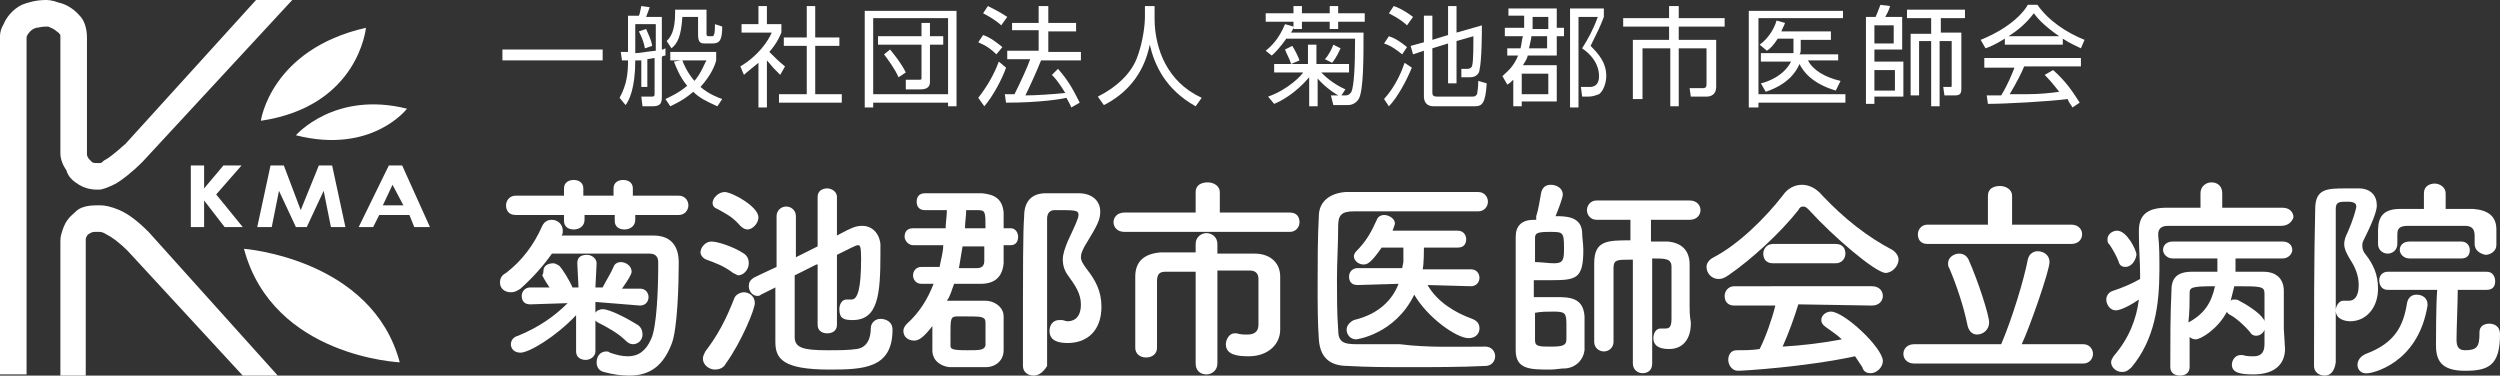 <?xml version="1.0" encoding="utf-8"?>
<!-- Generator: Adobe Illustrator 28.1.0, SVG Export Plug-In . SVG Version: 6.00 Build 0)  -->
<svg version="1.1" id="レイアウト用" xmlns="http://www.w3.org/2000/svg" xmlns:xlink="http://www.w3.org/1999/xlink" x="0px"
	 y="0px" viewBox="0 0 207 31.1" style="enable-background:new 0 0 207 31.1;" xml:space="preserve">
<rect x="0" y="0" width="207" height="31.1" fill="#333333" stroke="none"/>
<style type="text/css">
	.st0{fill:#FFFFFF;}
</style>
<g>
	<path class="st0" d="M49.9,4.1V5h-8.3V4.1H49.9z"/>
	<path class="st0" d="M53.7,7.2h-0.6V5C53,5,52.7,5,52.6,5c0,2.3-0.5,3.3-0.8,3.7l-0.5-0.6c0.6-1.1,0.7-2,0.7-3.1
		c-0.1,0-0.5,0-0.5,0l-0.1-0.7c0.4,0,0.5,0,0.6,0v-3h0.9C53,1.1,53,0.9,53.1,0.5l0.7,0.1c-0.1,0.3-0.2,0.5-0.3,0.8h1.3v2.7
		c0.1,0,0.1,0,0.3-0.1v0.6c-0.2,0-0.3,0.1-0.3,0.1v3.4c0,0.6-0.3,0.7-0.8,0.7h-0.8l-0.1-0.8l0.8,0c0.2,0,0.3,0,0.3-0.2v-3
		c-0.1,0-0.5,0.1-0.6,0.1V7.2z M52.6,4.4c0.4,0,0.7-0.1,1.7-0.2V2h-1.7V4.4z M53.4,4c-0.1-0.5-0.2-0.8-0.5-1.4l0.6-0.2
		c0.2,0.5,0.4,0.8,0.5,1.4L53.4,4z M59.4,8.8c-0.9-0.4-1.5-0.7-2-1.2c-0.8,0.7-1.5,1-1.9,1.2l-0.4-0.6c0.4-0.2,1.1-0.5,1.8-1.1
		c-0.6-0.7-0.9-1.5-1.1-2L56.4,5h-0.9V4.3h3.8V5c-0.1,0.4-0.4,1.2-1.3,2.2c0.7,0.6,1.5,0.9,1.8,1L59.4,8.8z M58.5,0.8v2
		c0,0.1,0,0.2,0.2,0.2h0.2c0.1,0,0.2,0,0.2-0.1c0.1-0.1,0.1-0.7,0.1-0.9l0.6,0.2c0,1.1-0.2,1.4-0.8,1.4h-0.6c-0.3,0-0.6,0-0.6-0.7
		V1.4h-1.3C56.4,3,56.1,3.6,55.6,4l-0.4-0.6c0.3-0.3,0.7-0.8,0.7-2.3V0.8H58.5z M56.5,5c0.1,0.3,0.4,1,1,1.7c0.6-0.7,0.8-1.4,1-1.7
		H56.5z"/>
	<path class="st0" d="M63.5,8.9h-0.7V5.2c-0.6,0.5-1,0.8-1.2,1l-0.3-0.7c1.5-0.9,2.3-2.1,2.6-2.8h-2.5V2h1.4V0.5h0.7V2h1.2v0.7
		c-0.1,0.2-0.3,0.8-1,1.6c0.5,0.5,0.8,0.8,1.3,1.2l-0.4,0.7C64.1,5.7,64,5.6,63.5,5V8.9z M67.5,0.5v2.6h2v0.7h-2v4h2.2v0.7h-5.2V7.8
		h2.3v-4h-1.9V3.1h1.9V0.5H67.5z"/>
	<path class="st0" d="M79.2,0.8v8h-0.7V8.5h-6.2v0.4h-0.7v-8H79.2z M72.3,1.5v6.3h6.2V1.5H72.3z M72.7,3h3.6V1.9H77V3h1.1v0.7H77
		v3.1c0,0.5-0.4,0.6-0.8,0.6h-1.2L75,6.6l1.1,0c0.2,0,0.2,0,0.2-0.2V3.7h-3.6V3z M73.7,4.1c0.4,0.5,0.9,1.1,1.3,1.9l-0.6,0.4
		c-0.3-0.7-0.9-1.5-1.2-1.9L73.7,4.1z"/>
	<path class="st0" d="M81,8.1c0.7-0.9,1.3-1.9,1.7-3l0.6,0.5C83,6.5,82.2,8,81.5,8.8L81,8.1z M82.5,4.5c-0.4-0.4-0.8-0.7-1.5-1
		l0.4-0.6C82,3.1,82.5,3.5,83,3.9L82.5,4.5z M82.9,2.1c-0.4-0.4-1.1-0.8-1.5-1l0.4-0.6c0.4,0.2,1,0.5,1.6,0.9L82.9,2.1z M87.6,5.7
		c0.8,0.9,1.2,1.6,1.8,2.8l-0.7,0.4c-0.1-0.3-0.2-0.4-0.4-0.8c-0.4,0.1-2.2,0.4-5,0.4l-0.1-0.7H84c0.5-1,1.1-2.3,1.3-2.9h-1.9V4.2
		H86V2.5h-2.2V1.9H86V0.5h0.8v1.4h2.3v0.7h-2.3v1.7h2.7v0.7h-3.3c-0.4,1-1,2.3-1.3,2.9c0.9,0,2.3-0.1,3.3-0.2c0,0-0.5-0.9-1.1-1.5
		L87.6,5.7z"/>
	<path class="st0" d="M95.6,0.5v1.1c0,1.2,0.3,2.6,0.9,3.7c0.6,1.1,1.5,2.1,3,2.8L99,8.8c-2.5-1.4-3.4-3.4-3.8-5.1
		c-0.5,2.5-2,4.1-3.8,5l-0.5-0.7c1.6-0.8,2.7-1.9,3.2-3.1c0.6-1.5,0.7-3.1,0.7-3.4V0.5H95.6z"/>
	<path class="st0" d="M104.8,4.2c0.5-0.4,1.1-1,1.6-2.2l0.7,0.2c0,0.2-0.1,0.3-0.2,0.5h6c0,2.2,0,4.8-0.4,5.5
		c-0.2,0.3-0.5,0.5-0.9,0.5h-1.2l-0.2-0.8l1.2,0c0.1,0,0.3,0,0.5-0.3c0.2-0.5,0.3-1.9,0.3-4.4h-5.7c0,0-0.6,0.9-1.2,1.4L104.8,4.2z
		 M107.8,0.5v0.6h2.3V0.5h0.7v0.6h2.2v0.7h-2.2v0.6h-0.7V1.8h-2.3v0.6h-0.7V1.8h-2.3V1.1h2.3V0.5H107.8z M105.5,6V5.3h2.8V3.7h0.7
		v1.6h2.7V6h-2.3c0.3,0.3,0.9,0.9,2,1.4l-0.4,0.6c-0.4-0.2-1.2-0.7-1.9-1.5v2.3h-0.7V6.4c-1.2,1.4-2.4,2-2.9,2.2L105,8
		c1.7-0.6,2.8-1.8,2.9-2H105.5z M106.9,5.3c-0.1-0.4-0.4-0.9-0.5-1.2l0.6-0.3c0.2,0.3,0.5,0.9,0.6,1.2L106.9,5.3z M109.7,4.9
		c0.3-0.3,0.6-0.9,0.7-1.2l0.6,0.3c-0.1,0.2-0.3,0.7-0.7,1.2L109.7,4.9z"/>
	<path class="st0" d="M114.6,8.2c1-1.1,1.5-2.4,1.7-3l0.6,0.4c-0.4,1-1.2,2.5-1.9,3.2L114.6,8.2z M116.1,4.5
		c-0.5-0.4-0.9-0.7-1.5-0.9l0.4-0.6c0.6,0.2,1,0.5,1.5,0.9L116.1,4.5z M116.5,2.1c-0.2-0.2-0.7-0.6-1.5-1l0.4-0.6
		c0.3,0.1,0.8,0.3,1.6,0.9L116.5,2.1z M119.9,2.9V0.5h0.7v2.2l2.1-0.6c0,0.4,0,2.9-0.2,3.7c0,0.2-0.2,0.6-0.8,0.6h-0.7L121,5.7h0.5
		c0.3,0,0.4-0.2,0.4-0.3C122,5.1,122,3.5,122,3l-1.4,0.4v3.5h-0.7V3.6L118.6,4v3.7c0,0.2,0.1,0.3,0.4,0.3h2.9c0.3,0,0.3-0.1,0.4-0.2
		c0-0.1,0.1-0.4,0.1-1.1l0.7,0.2c-0.1,1.7-0.4,1.9-1,1.9h-3.4c-0.6,0-0.8-0.4-0.8-0.8V4.2l-0.9,0.3l-0.2-0.7l1.1-0.3V1.3h0.7v2
		L119.9,2.9z"/>
	<path class="st0" d="M128.9,5.4v3H126v0.4h-0.7V6.6c-0.2,0.2-0.3,0.3-0.5,0.4l-0.4-0.7c0.3-0.3,0.9-0.7,1.3-1.7h-0.9V4h1.1
		c0.1-0.4,0.1-0.7,0.2-1h-1.5V2.3h1.6c0-0.4,0-0.8,0-1h-1.3V0.7h4v1.6h0.6V3h-0.6v1.6h-2.4c-0.1,0.4-0.3,0.6-0.4,0.8H128.9z
		 M128.2,6.1H126v1.7h2.2V6.1z M126.8,3c0,0.2-0.1,0.5-0.2,1h1.5V3H126.8z M126.9,1.4c0,0.2,0,0.5,0,1h1.3v-1H126.9z M132.8,0.7v0.7
		c-0.3,0.8-0.6,1.4-1.1,2.4c0.7,0.7,1.3,1.4,1.3,2.5c0,0.5-0.2,1.2-0.6,1.5c-0.3,0.1-0.5,0.2-0.9,0.2h-0.5l-0.1-0.8l0.7,0
		c0.2,0,0.8,0,0.8-0.9c0-0.4-0.1-1.4-1.4-2.3c0.5-0.8,0.9-1.5,1.3-2.6h-1.6v7.5h-0.7V0.7H132.8z"/>
	<path class="st0" d="M139,0.5v1h3.8v0.7H139v1.1h3.1v3.9c0,0.6-0.4,0.8-0.8,0.8h-1.3l-0.1-0.7l1.1,0c0.1,0,0.3,0,0.3-0.3V4H139v4.8
		h-0.7V4H136v4.2h-0.8V3.3h3V2.2h-3.8V1.5h3.8v-1H139z"/>
	<path class="st0" d="M152.6,0.8v0.7h-7v6.3h7.2v0.7h-7.2v0.4h-0.8v-8H152.6z M152.2,4.4V5h-2.5c0.4,0.8,1.4,1.4,2.7,1.7L152,7.5
		c-2-0.6-2.7-1.6-3-2.2c-0.3,0.7-1,1.7-2.8,2.3l-0.4-0.7c0.5-0.1,1.9-0.6,2.5-1.8h-2.5V4.4h2.7c0-0.1,0-0.2,0-0.5l0-0.7h-1.3
		c-0.4,0.6-0.6,0.8-0.9,1l-0.6-0.5c0.7-0.5,1.2-1.3,1.4-2l0.7,0.2c-0.1,0.3-0.2,0.4-0.3,0.7h4.1v0.7h-2.5l0,0.7c0,0.2,0,0.4-0.1,0.5
		H152.2z"/>
	<path class="st0" d="M155.3,1.4c0.1-0.2,0.2-0.5,0.4-1l0.8,0.1c-0.1,0.4-0.3,0.7-0.4,0.9h1.4v2.7h-2.3v1h2.4v2.9h-2.4v0.6h-0.7V1.4
		H155.3z M156.8,2.1h-1.6v1.5h1.6V2.1z M156.9,5.8h-1.7v1.7h1.7V5.8z M158.2,7.9V2.8h1.7V1.5h-2V0.8h4.8v0.7h-2v1.2h1.7v4.6
		c0,0.3,0,0.6-0.5,0.6H161l-0.1-0.7l0.6,0c0.1,0,0.1,0,0.1-0.2V3.4h-1v5.4h-0.7V3.4h-1v4.5H158.2z"/>
	<path class="st0" d="M170.8,3.7H166V3.2c-0.8,0.5-1.3,0.7-1.6,0.8L164,3.3c2.7-1.1,3.7-2.5,3.9-2.9h0.8c0.9,1.3,2.4,2.3,3.9,2.9
		L172.3,4c-0.4-0.2-0.9-0.4-1.5-0.8V3.7z M170,5.8c1,0.9,1.5,1.6,2.2,2.7l-0.6,0.4c-0.1-0.2-0.3-0.4-0.4-0.7
		c-1.5,0.2-5.2,0.4-6.6,0.4l-0.1-0.7h1.2c0.6-1,0.9-1.8,1.1-2.3h-2.5V4.8h8v0.7h-4.7c-0.2,0.5-0.6,1.3-1.2,2.3c0.2,0,1.2,0,1.4,0
		c1.1,0,2-0.1,2.7-0.2c-0.1-0.1-0.5-0.7-1.2-1.4L170,5.8z M170.5,3c-1.3-0.9-1.8-1.5-2.1-1.9c-0.6,0.8-1.3,1.4-2.1,1.9H170.5z"/>
</g>
<g>
	<g>
		<g>
			<path class="st0" d="M0,31.1V3l0,0c0-0.1,0-0.5,0.3-1l0,0C0.5,1.5,1,0.8,1.8,0.4l0,0C2.3,0.2,3,0,3.8,0l0,0h0l0,0
				c0.1,0,0.5,0,1,0.2l0,0C5.3,0.3,6,0.6,6.6,1.3l0,0c0.4,0.4,0.6,1.1,0.6,1.8l0,0c0,1.8,0,9,0,9.5l0,0c0,0,0,0,0,0l0,0
				c0,0,0,0.1,0,0.2l0,0c0,0.1,0.1,0.3,0.2,0.4l0,0c0.1,0.1,0.1,0.1,0.2,0.2l0,0c0.1,0.1,0.2,0.1,0.5,0.1l0,0h0.2
				c0.1,0,0.2-0.1,0.3-0.2l0,0c0.4-0.2,0.9-0.6,1.8-1.4l0,0L21.2,0h3L11.8,13.4l0,0c-0.9,0.9-1.7,1.5-2.2,1.8l0,0
				c-0.6,0.3-1.1,0.5-1.4,0.5l0,0c-0.1,0-0.2,0-0.2,0l0,0c-0.6,0-1.2-0.2-1.6-0.5l0,0c-0.5-0.3-0.8-0.7-0.9-1.1l0,0
				C5,13.4,5,12.8,5,12.7l0,0l0,0v0c0,0,0-7.7,0-9.6l0,0c0-0.2,0-0.3-0.1-0.3l0,0c0-0.1-0.1-0.1-0.2-0.2l0,0C4.5,2.4,4.2,2.3,4,2.2
				l0,0c-0.1,0-0.2,0-0.2,0l0,0c-0.4,0-0.6,0.1-0.8,0.1l0,0C2.7,2.4,2.6,2.5,2.5,2.6l0,0C2.3,2.8,2.2,3,2.2,3.1l0,0c0,0,0,0,0,0l0,0
				v27.9H0L0,31.1z"/>
		</g>
	</g>
	<g>
		<g>
			<path class="st0" d="M10.6,20.8c-0.8-0.8-1.4-1.2-1.8-1.4l0,0c-0.3-0.2-0.5-0.2-0.6-0.2l0,0l0,0H8c-0.2,0-0.4,0-0.5,0.1l0,0
				c-0.1,0-0.1,0.1-0.2,0.1l0,0c-0.1,0.1-0.2,0.3-0.2,0.4l0,0c0,0.1,0,0.2,0,0.2l0,0l0,0v11.1H5V20c0,0,0,0,0,0l0,0
				c0-0.1,0-0.4,0.1-0.7l0,0c0.1-0.3,0.2-0.7,0.5-1.1l0,0c0.2-0.3,0.5-0.5,0.8-0.8l0,0c0.4-0.3,1-0.4,1.6-0.4l0,0c0.1,0,0.2,0,0.3,0
				l0,0c0.4,0,0.9,0.1,1.6,0.4l0,0c0.7,0.3,1.5,0.9,2.4,1.8l0,0l0,0L23,31.1h-2.9L10.6,20.8L10.6,20.8z"/>
		</g>
	</g>
	<g>
		<path class="st0" d="M21.6,10c0,0,0.8-5.9,8.7-7.7C30.3,2.3,29.7,8.8,21.6,10z"/>
		<path class="st0" d="M24.5,11.2c0,0,3.2-3.7,9.2-2.2C33.7,9,30.8,12.8,24.5,11.2z"/>
		<path class="st0" d="M20.2,20.6c0,0,10.6,0.8,12.9,9.4C33.2,30,22.6,29.6,20.2,20.6z"/>
		<polygon class="st0" points="20.1,18.8 17.9,16.1 20,13.7 18.5,13.7 16.9,15.6 16.9,13.7 15.8,13.7 15.8,18.8 16.9,18.8 
			16.9,16.6 18.6,18.8 		"/>
		<polygon class="st0" points="27.5,13.7 26.4,13.7 24.9,17.4 23.5,13.7 22.4,13.7 21.3,18.8 22.5,18.8 23.1,15.8 24.5,18.8 
			25.4,18.8 26.8,15.8 27.4,18.8 28.6,18.8 		"/>
		<path class="st0" d="M34.3,18.8h1.3l-2.3-5.1h-1.1L32,14.1l0,0l-2.3,4.7h1.2l0.5-1h2.5L34.3,18.8z M31.7,17l0.8-1.7l0.9,1.7H31.7z
			"/>
	</g>
</g>
<g>
	<path class="st0" d="M43.1,23.9c-0.3,0.2-0.5,0.3-0.8,0.3c-0.5,0-0.9-0.3-0.9-0.8c0-0.3,0.1-0.6,0.5-0.8c1.3-1,2.3-2.3,3-3.9
		c0.2-0.4,0.5-0.5,0.8-0.5c0.5,0,0.9,0.4,0.9,0.9c0,0.1,0,0.3-0.1,0.4c1.6,0,4,0,5.8,0c0.8,0,1.4,0,1.8,0c2.1,0,2.1,1.8,2.1,2.3
		c0,1.7-0.1,5.5-0.6,6.7c-0.7,1.8-1.8,2.6-3.5,2.6c-0.6,0-1.4-0.1-2.1-0.3c-0.4-0.1-0.6-0.4-0.6-0.8c0-0.5,0.3-0.9,0.8-0.9
		c0.1,0,0.2,0,0.3,0.1c0.6,0.2,1,0.3,1.5,0.3c0.9,0,1.5-0.5,1.9-1.4c0.5-1,0.6-4.4,0.6-6c0-0.1,0-0.3,0-0.4c0-0.5-0.3-0.7-0.7-0.7
		c-0.4,0-1.1,0-2,0c-2,0-4.8,0-6.1,0C45,22,44.1,23,43.1,23.9z M52.6,17.8v0.4c0,0.5-0.4,0.8-0.9,0.8c-0.4,0-0.8-0.2-0.8-0.7v-0.5
		h-2.5v0.4c0,0.5-0.4,0.8-0.9,0.8c-0.4,0-0.8-0.2-0.8-0.7v-0.5h-4c-0.6,0-0.8-0.4-0.8-0.8c0-0.4,0.3-0.8,0.8-0.8h4v-0.6
		c0-0.5,0.4-0.7,0.8-0.7s0.8,0.2,0.8,0.7v0.6h2.5v-0.6c0-0.5,0.4-0.7,0.8-0.7s0.8,0.2,0.8,0.7v0.6h3.8c0.5,0,0.8,0.4,0.8,0.8
		c0,0.4-0.3,0.8-0.8,0.8H52.6z M49.3,29.1c0,0.4-0.4,0.7-0.8,0.7c-0.4,0-0.8-0.2-0.8-0.7v0l0-3c-1.7,1.8-3.9,3.1-4.6,3.1
		c-0.5,0-0.8-0.3-0.8-0.7c0-0.3,0.2-0.6,0.6-0.7c1.7-0.7,3-1.6,4.1-2.7l-3.1,0.1h0c-0.5,0-0.7-0.3-0.7-0.7c0-0.4,0.3-0.7,0.7-0.7h0
		l1.6,0c-0.2-0.3-0.4-0.6-0.6-1C45,22.6,45,22.5,45,22.4c0-0.4,0.4-0.6,0.8-0.6c0.2,0,0.3,0.1,0.5,0.2c0.3,0.3,0.9,1.3,1.1,1.8
		l0.5,0l-0.1-2c0-0.3,0.1-0.7,0.8-0.7c0.4,0,0.8,0.3,0.8,0.7v0l-0.1,2l0.6,0c0.3-0.6,0.7-1.2,0.9-1.7c0.1-0.3,0.4-0.4,0.6-0.4
		c0.4,0,0.9,0.3,0.9,0.8c0,0.2-0.3,0.7-0.8,1.4l1.5,0h0c0.5,0,0.7,0.4,0.7,0.7c0,0.3-0.2,0.7-0.7,0.7h0L49.3,25l0,0.9
		c0.1-0.2,0.4-0.3,0.6-0.3c0.6,0,2.1,0.8,2.9,1.3c0.3,0.2,0.4,0.5,0.4,0.8c0,0.4-0.3,0.8-0.8,0.8c-0.2,0-0.4-0.1-0.6-0.3
		c-0.6-0.6-1.5-1.1-2.3-1.5c-0.1-0.1-0.2-0.1-0.2-0.2L49.3,29.1L49.3,29.1z"/>
	<path class="st0" d="M60.7,22.6c-0.8-0.6-1.4-0.8-2.2-1.1c-0.3-0.1-0.5-0.4-0.5-0.6c0-0.4,0.4-0.9,0.9-0.9c0.5,0,1.8,0.4,2.7,1
		c0.3,0.2,0.4,0.5,0.4,0.8c0,0.5-0.4,1-0.9,1C61.1,22.8,60.9,22.7,60.7,22.6z M59.2,30.6c-0.5,0-1-0.4-1-0.9c0-0.2,0.1-0.4,0.2-0.6
		c1-1.3,1.7-2.6,2.4-4.4c0.1-0.3,0.5-0.5,0.8-0.5c0.4,0,0.9,0.3,0.9,0.9c0,0.5-1.1,3.2-2.4,5C59.9,30.5,59.5,30.6,59.2,30.6z
		 M61.3,18.7c-0.7-0.8-1.2-1-1.9-1.4c-0.3-0.1-0.4-0.3-0.4-0.5c0-0.4,0.5-0.9,1-0.9c0.6,0,2.8,1.2,2.8,2.1c0,0.5-0.5,1-0.9,1
		C61.7,19,61.5,18.9,61.3,18.7z M67.6,21.9l-1.8,0.9c0,2.1,0,4.1,0,5.1c0,0.9,0.7,1.1,2.7,1.1c0.9,0,1.8,0,2.4-0.1
		c0.9-0.1,1.2-0.9,1.2-1.7c0-0.5,0.4-0.8,0.8-0.8c0.4,0,1,0.2,1,0.9c0,3.2-2.4,3.3-5.2,3.3c-3.9,0-4.5-0.9-4.5-2.3
		c0-1.1,0-2.8,0-4.5l-1.2,0.6c-0.1,0.1-0.2,0.1-0.3,0.1c-0.4,0-0.7-0.4-0.7-0.8c0-0.3,0.1-0.5,0.4-0.7c0,0,0.8-0.4,1.9-0.9
		c0-1.7,0-3.2,0-4.2c0-0.5,0.4-0.8,0.8-0.8c0.4,0,0.8,0.3,0.8,0.8v0c0,0.8,0,2,0,3.4c0.6-0.3,1.2-0.6,1.8-0.9v-4.1
		c0-0.5,0.4-0.7,0.8-0.7c0.4,0,0.8,0.3,0.8,0.7v3.2c1.3-0.7,1.6-0.8,2.1-0.8c0.8,0,1.4,0.6,1.5,1.5c0,0.2,0,0.5,0,0.8
		c0,3.4-0.2,5.5-2.3,5.5c-0.7,0-1.1-0.1-1.1-0.9c0-0.4,0.2-0.8,0.6-0.8c0.1,0,0.1,0,0.2,0c0.1,0,0.2,0,0.2,0c0.5,0,0.8-0.8,0.8-3.4
		c0-1.1-0.1-1.1-0.3-1.1c-0.1,0-0.7,0.3-1.7,0.8v5.8c0,0.5-0.4,0.7-0.8,0.7c-0.4,0-0.8-0.2-0.8-0.7V21.9z"/>
	<path class="st0" d="M83.1,20.4c0,0.5,0,1,0,1.4c-0.1,1.1-0.7,1.7-1.9,1.7c-0.6,0-1.4,0-2.2,0c-0.2,0.5-0.3,1-0.6,1.4
		c0,0,0.1,0,0.1,0c0.4,0,0.9,0,1.4,0c0.6,0,1.2,0,1.7,0c0.7,0,1.5,0.5,1.5,1.3c0,0.4,0,0.9,0,1.4c0,0.5,0,1,0,1.4
		c0,0.8-0.6,1.4-1.5,1.4c-0.4,0-1,0-1.5,0c-0.6,0-1.1,0-1.5,0c-0.8-0.1-1.4-0.6-1.4-1.4c0-0.7,0-1.4,0-2c-0.7,0.9-1.1,1.2-1.5,1.2
		c-0.5,0-0.9-0.3-0.9-0.8c0-0.2,0.1-0.4,0.3-0.6c1-0.9,1.7-2,2.2-3.3c-0.4,0-0.8,0-1,0c-0.5,0-0.7-0.4-0.7-0.7s0.2-0.7,0.7-0.7h0
		c0.4,0,0.9,0,1.5,0c0.1-0.6,0.3-1.2,0.3-1.8h-2.5c-0.4,0-0.7-0.4-0.7-0.7c0-0.4,0.2-0.7,0.7-0.7h2.7c0-0.5,0.1-1,0.1-1.5h-1.8
		c-0.5,0-0.7-0.3-0.7-0.7c0-0.4,0.2-0.7,0.7-0.7c0.6,0,1.7,0,2.7,0c0.8,0,1.5,0,2,0c1.1,0.1,1.7,0.5,1.8,1.6c0,0.4,0,0.8,0,1.3h0.6
		c0.4,0,0.6,0.4,0.6,0.7c0,0.4-0.2,0.7-0.6,0.7H83.1z M81.6,27.7c0-0.3,0-0.7,0-1c0-0.5-0.4-0.5-1.5-0.5c-0.3,0-0.6,0-0.9,0
		c-0.5,0-0.5,0.3-0.5,1.4c0,0.3,0,0.7,0,1c0,0.3,0.1,0.4,1.4,0.4c1,0,1.4,0,1.5-0.4C81.6,28.4,81.6,28.1,81.6,27.7z M79.7,20.4
		c-0.1,0.6-0.2,1.2-0.3,1.8c0.6,0,1.1,0,1.5,0c0.4,0,0.6-0.2,0.6-0.6c0-0.3,0-0.8,0-1.2H79.7z M81.6,18.9c0-1.3,0-1.5-0.6-1.5h-1
		c0,0.5-0.1,1-0.1,1.5H81.6z M85.6,31.1c-0.5,0-0.9-0.3-0.9-0.8c0-9,0-10.9,0.1-12.4c0-1.2,0.6-1.9,1.8-1.9c0.5,0,1,0,1.5,0
		c0.4,0,0.8,0,1.2,0c1.2,0,1.8,0.7,1.8,1.5c0,0.7-0.2,1.1-1.3,2.9c-0.2,0.4-0.3,0.6-0.3,0.9c0,0.3,0.2,0.6,0.5,1
		c0.7,0.9,1.2,1.8,1.2,3.1c0,1.9-1.1,3-2.8,3c-0.8,0-1.5-0.2-1.5-1c0-0.5,0.3-0.9,0.8-0.9c0.1,0,0.1,0,0.2,0c0.2,0,0.3,0.1,0.5,0.1
		c0.3,0,1.1-0.1,1.1-1.4c0-0.9-0.5-1.6-1-2.3c-0.4-0.5-0.5-1-0.5-1.4c0-0.5,0.2-1,0.4-1.5c0.6-1.3,0.9-1.9,0.9-2.2
		c0-0.3-0.1-0.4-1.2-0.4c-0.3,0-0.5,0-0.8,0c-0.4,0-0.6,0.3-0.6,0.7c0,1.1,0,2.2,0,3.3c0,2.4,0,4.9,0,7.4c0,0.5,0,1,0,1.5
		C86.4,30.8,86,31.1,85.6,31.1z"/>
	<path class="st0" d="M99.9,19.2l-6.8,0c-0.6,0-0.9-0.4-0.9-0.8c0-0.4,0.3-0.8,0.9-0.8l5.9,0l0-1.7c0-0.6,0.5-0.8,1-0.8
		c0.5,0,1,0.3,1,0.8l0,1.7l5.8,0c0.6,0,0.8,0.4,0.8,0.8c0,0.4-0.3,0.8-0.8,0.8L99.9,19.2z M99,22.5c-1,0-2,0-2.5,0
		c-0.5,0-0.7,0.2-0.7,0.8c0,0.7,0,1.6,0,2.6c0,1,0,2.1,0,2.9v0c0,0.5-0.4,0.8-0.9,0.8s-0.9-0.3-0.9-0.8c0-0.3,0-0.7,0-1.1
		c0-1.6,0-3.5,0-4.8c0-1.3,0.8-1.9,2.1-2c0.7,0,1.7,0,2.9,0v-0.7c0-0.6,0.5-0.9,0.9-0.9c0.4,0,0.9,0.3,0.9,0.9V21c1.2,0,2.3,0,3.1,0
		c1.2,0,2.1,0.7,2.1,1.9c0,0.6,0,1.2,0,1.7c0,0.5,0,1,0,1.2c0,0.3,0,0.7,0,1.4c0,0,0,0,0,0.1c0,1.2-1,2.2-2.6,2.2
		c-0.9,0-1.9-0.1-1.9-1c0-0.4,0.3-0.9,0.7-0.9c0.1,0,0.1,0,0.2,0c0.3,0.1,0.6,0.1,0.9,0.1c0.5,0,0.9-0.2,0.9-0.8c0,0,0-2.6,0-3.8
		c0-0.4-0.2-0.7-0.7-0.7c-0.6,0-1.6,0-2.7,0v7.7c0,0.6-0.5,0.9-0.9,0.9c-0.5,0-0.9-0.3-0.9-0.9L99,22.5z"/>
	<path class="st0" d="M123,28.7c0.5,0,0.8,0.4,0.8,0.8c0,0.4-0.3,0.8-0.8,0.8c-2.1,0.1-4.2,0.1-6.4,0.1c-1.7,0-3.4,0-5-0.1
		c-1.6,0-2.3-0.8-2.4-2.2c-0.1-1.4-0.1-2.9-0.1-4.5c0-1.9,0-3.9,0.1-5.7c0-1.2,0.9-1.9,2.2-2c1.6,0,3.5,0,5.4,0c1.9,0,3.9,0,5.6,0
		c0.5,0,0.8,0.4,0.8,0.8c0,0.4-0.3,0.8-0.8,0.8c-2.3,0-5.1,0-7.5,0c-1,0-2,0-2.8,0c-1,0-1.3,0.3-1.3,1.2c0,1.5-0.1,3-0.1,4.4
		s0,2.9,0.1,4.2c0,1,0.4,1.2,1.5,1.2c1.1,0,2.3,0,3.6,0C118.2,28.8,120.6,28.7,123,28.7L123,28.7z M121.8,23.7l-3.6-0.1
		c0.8,1.4,2.3,2.3,3.7,2.8c0.5,0.2,0.6,0.5,0.6,0.8c0,0.4-0.3,0.8-0.9,0.8c-1,0-3.4-1.7-4.5-3.6c-1.6,3.3-4.8,3.7-4.8,3.7
		c-0.5,0-0.8-0.4-0.8-0.8c0-0.3,0.2-0.6,0.6-0.8c2.1-0.5,3.2-1.7,3.7-3l-3.4,0.1h0c-0.5,0-0.7-0.3-0.7-0.7s0.3-0.7,0.7-0.7h3.7
		l0.1-0.5c0-0.4,0-0.8,0-1.2h-1.8c-0.9,1.3-1.2,1.4-1.5,1.4c-0.4,0-0.8-0.3-0.8-0.7c0-0.1,0.1-0.3,0.2-0.4c0.8-0.8,1.2-1.5,1.7-2.6
		c0.1-0.3,0.4-0.4,0.6-0.4c0.4,0,0.9,0.3,0.9,0.7c0,0,0,0.1-0.2,0.6h5.4c0.5,0,0.7,0.4,0.7,0.7c0,0.4-0.2,0.7-0.7,0.7h-2.8
		c0,0.2,0,1.3-0.1,1.8h4c0.5,0,0.7,0.4,0.7,0.7C122.5,23.4,122.2,23.7,121.8,23.7L121.8,23.7z"/>
	<path class="st0" d="M127.2,17.9c0.2-0.6,0.3-1.4,0.4-1.9c0.1-0.5,0.4-0.7,0.8-0.7c0.5,0,1,0.3,1,0.8c0,0.3-0.4,1.3-0.6,1.8
		c0.8,0,2.1,0,2.2,1.3c0,0.5,0.1,1,0.1,1.5c0,2.4-0.6,2.5-2.7,2.5c-0.5,0-0.9,0-1.4,0c0,0,0,0,0,1.4c0.5,0,1.2,0,1.8,0
		c1.1,0,2.3,0,2.4,1.6c0,0.4,0,0.9,0,1.4c0,0.5,0,0.9,0,1.4c-0.1,0.8-0.7,1.4-1.5,1.5c-0.5,0-0.9,0.1-1.3,0.1c-1.7,0-2.9,0-2.9-1.6
		c0-1.2,0-2.9,0-4.7c0-1.8,0-3.5,0-4.7c0-0.9,0.5-1.4,1.5-1.4H127.2z M127.1,21.7c0.5,0,1.1,0.1,1.6,0.1c0.8,0,0.8-0.4,0.8-1.3
		c0-1.3-0.1-1.3-1.2-1.3c-1,0-1.2,0.1-1.2,0.5V21.7z M127.1,28.2c0,0.5,0.4,0.5,1.3,0.5c1,0,1.3-0.1,1.3-0.6c0-0.3,0-0.7,0-1.2
		c0-1-0.1-1.1-1.1-1.1c-0.5,0-1,0-1.5,0.1V28.2z M135,21.5c-1.1,0-1.4,0-1.4,0.7c0,0.8,0,1.8,0,2.9c0,1.1,0,2.2,0,3.2v0
		c0,0.5-0.4,0.8-0.8,0.8c-0.4,0-0.8-0.3-0.8-0.8c0-1,0-2.1,0-3.3c0-1.1,0-2.2,0-3.2c0-1.9,1.1-1.9,3-1.9v-1.7h-2.8
		c-0.5,0-0.8-0.4-0.8-0.8c0-0.4,0.3-0.8,0.8-0.8h7.7c0.6,0,0.9,0.4,0.9,0.8c0,0.4-0.3,0.8-0.9,0.8h-3.2V20c0.5,0,1,0,1.4,0
		c1.1,0.1,1.8,0.7,1.8,1.9c0,0,0,0,0,3.5c0,0.3,0,0.7,0.1,1.3c0,0,0,0.1,0,0.1c0,1.2-0.6,2.1-1.8,2.1c-1,0-1.3-0.4-1.3-0.9
		c0-0.4,0.2-0.8,0.6-0.8c0,0,0.1,0,0.1,0c0.1,0,0.2,0,0.3,0c0.3,0,0.5-0.1,0.5-0.8c0,0,0-2.9,0-4.3c0-0.7-0.5-0.7-1.6-0.7l0,8.7
		c0,0.6-0.4,0.8-0.8,0.8c-0.4,0-0.8-0.3-0.8-0.8V21.5z"/>
	<path class="st0" d="M149.8,17.4c-0.2-0.2-0.3-0.3-0.5-0.3s-0.3,0.1-0.4,0.3c-1.5,1.9-3.9,4.1-5.8,5.4c-0.3,0.2-0.5,0.3-0.8,0.3
		c-0.6,0-1-0.5-1-1c0-0.3,0.2-0.6,0.6-0.8c2.1-1.1,4.3-3.3,5.7-5.1c0.4-0.6,1-0.9,1.6-0.9c0.6,0,1.2,0.3,1.7,0.9
		c1.8,1.9,3.7,3.4,5.8,4.5c0.3,0.2,0.5,0.5,0.5,0.8c0,0.5-0.5,1.1-1.1,1.1C155.2,22.5,151.8,19.6,149.8,17.4z M148.9,25.2
		c-0.3,1-0.8,2.4-1.3,3.5c1.7-0.1,3.3-0.3,4.9-0.6c-0.4-0.4-0.9-0.7-1.3-1c-0.3-0.2-0.4-0.4-0.4-0.6c0-0.4,0.4-0.7,0.8-0.7
		c1.1,0,4.3,3,4.3,4.1c0,0.5-0.5,1-1,1c-0.3,0-0.6-0.1-0.7-0.5c-0.2-0.3-0.4-0.6-0.6-0.9c-4.2,0.9-9.3,1.2-9.7,1.2
		c-0.5,0-0.8-0.5-0.8-0.9c0-0.4,0.2-0.8,0.7-0.8c0.6,0,1.3,0,1.9-0.1c0.5-1,1-2.4,1.3-3.6l-3.4,0c-0.6,0-0.8-0.4-0.8-0.8
		c0-0.4,0.3-0.8,0.8-0.8H155c0.6,0,0.9,0.4,0.9,0.8c0,0.4-0.3,0.8-0.9,0.8L148.9,25.2z M146.8,21.8c-0.6,0-0.8-0.4-0.8-0.8
		c0-0.4,0.3-0.8,0.8-0.8h5.2c0.6,0,0.8,0.4,0.8,0.8c0,0.4-0.3,0.8-0.8,0.8H146.8z"/>
	<path class="st0" d="M158.5,30.1c-0.6,0-0.9-0.4-0.9-0.8c0-0.4,0.3-0.8,0.9-0.8h7.2c0.9-2.1,1.9-5.4,2.2-7c0.1-0.5,0.5-0.7,0.8-0.7
		c0.5,0,1,0.3,1,0.9c0,0.7-1.6,5.3-2.3,6.8h5.1c0.5,0,0.8,0.4,0.8,0.8s-0.3,0.8-0.8,0.8H158.5z M159.6,20.2c-0.6,0-0.8-0.4-0.8-0.8
		c0-0.4,0.3-0.8,0.8-0.8l5,0l0-2.4c0-0.6,0.5-0.8,1-0.8c0.5,0,1,0.3,1,0.8l0,2.4l4.9,0c0.6,0,0.9,0.4,0.9,0.8c0,0.4-0.3,0.8-0.9,0.8
		H159.6z M162.9,26.9c-0.3-1.5-0.9-3.3-1.5-4.7c-0.1-0.1-0.1-0.3-0.1-0.4c0-0.5,0.5-0.8,0.9-0.8c0.3,0,0.6,0.1,0.8,0.5
		c0.8,1.8,1.7,4.6,1.7,5.2c0,0.6-0.5,1-1,1C163.3,27.7,163,27.4,162.9,26.9z"/>
	<path class="st0" d="M188.9,18.7c-1.5,0-3.5,0-5.4,0c-1.5,0-3,0-4,0c-0.6,0-0.8,0.3-0.8,0.7c0,0,0,0.1,0,0.1
		c0.1,0.9,0.1,1.8,0.1,2.8c0,3-0.4,5.8-2.3,8.1c-0.3,0.3-0.5,0.4-0.8,0.4c-0.5,0-0.9-0.4-0.9-0.8c0-0.2,0.1-0.3,0.2-0.5
		c1.3-1.5,1.9-3.1,2.1-4.7c-1.3,0.9-1.9,0.9-1.9,0.9c-0.5,0-0.8-0.5-0.8-0.9c0-0.3,0.2-0.6,0.5-0.7c0.9-0.3,1.6-0.6,2.3-1
		c0-0.1,0-0.3,0-0.4c0-1-0.1-2.1-0.1-3.3c0-0.1,0-0.2,0-0.3c0-1.3,0.7-1.9,2.3-1.9c0.8,0,1.8,0,2.8,0v-1.2c0-0.6,0.5-0.9,0.9-0.9
		c0.5,0,0.9,0.3,0.9,0.9v1.2c1.8,0,3.6,0,5,0c0.6,0,0.9,0.4,0.9,0.8C189.8,18.3,189.5,18.7,188.9,18.7L188.9,18.7z M176,22.1
		c-0.3,0-0.5-0.1-0.6-0.5c-0.2-0.5-0.5-1-0.7-1.3c-0.2-0.2-0.2-0.3-0.2-0.5c0-0.4,0.4-0.7,0.8-0.7c0.8,0,1.6,1.6,1.6,2
		C176.8,21.7,176.4,22.1,176,22.1z M181.3,30.4c0,0.5-0.4,0.7-0.8,0.7c-0.4,0-0.8-0.2-0.8-0.7c0-2.2,0-4.4,0.1-6.4
		c0-1,0.5-1.5,1.7-1.5c0.6,0,1.4,0,2.1,0v-1.1h-3.7c-0.5,0-0.8-0.4-0.8-0.7c0-0.4,0.3-0.7,0.8-0.7h9.1c0.5,0,0.8,0.3,0.8,0.7
		c0,0.3-0.3,0.7-0.8,0.7h-3.9c0,0.4,0,0.8,0,1.1c0.8,0,1.6,0,2.3,0c1.1,0,1.7,0.6,1.7,1.6c0,0.4,0,0.8,0,1.1c0,0.8,0,1.4,0,1.8
		c0,0.1,0,0.2,0,0.2c0,0.2,0.1,1.5,0.1,1.7c0,1.1-0.7,2.1-2.6,2.1c-1,0-1.8-0.1-1.8-0.8c0-0.4,0.3-0.8,0.7-0.8c0.1,0,0.1,0,0.2,0
		c0.3,0.1,0.6,0.1,0.9,0.1c0.5,0,0.9-0.2,0.9-1c0,0,0-0.5,0-1.2c-0.1,0.3-0.4,0.5-0.7,0.5c-0.2,0-0.4-0.1-0.5-0.3
		c-0.5-0.6-1.2-1.2-1.6-1.4c-0.2-0.1-0.3-0.2-0.3-0.3c-0.8,1.5-2.2,2.3-2.6,2.3c-0.2,0-0.4-0.1-0.5-0.2
		C181.3,30.4,181.3,30.4,181.3,30.4L181.3,30.4z M181.3,24.3c0,0.7,0,1.5-0.1,2.4c1.3-0.7,1.9-1.6,2.2-3
		C181.4,23.7,181.3,23.8,181.3,24.3z M187.5,24.3c0-0.6-0.3-0.6-2.5-0.6c-0.1,0.4-0.2,0.8-0.3,1.2c0.1-0.1,0.2-0.1,0.3-0.1
		c0.1,0,0.3,0,0.4,0.1c0.6,0.3,1.7,1,2,1.5c0.1,0.1,0.1,0.2,0.1,0.3C187.5,25.8,187.5,25,187.5,24.3z"/>
	<path class="st0" d="M192.5,31.1c-0.5,0-0.9-0.3-0.9-0.8c0-3.3,0-9.2,0.1-13c0-1.7,1-1.7,2.6-1.7c0.3,0,0.7,0,1,0
		c1,0,1.5,0.6,1.5,1.4c0,0.3-0.1,0.9-1.1,2.9c-0.1,0.2-0.1,0.3-0.1,0.5c0,0.2,0.1,0.5,0.3,0.7c0.6,0.8,1,1.6,1,2.8
		c0,1.6-1,2.7-2.3,2.7c-0.3,0-1.2-0.1-1.2-0.9c0-0.4,0.3-0.8,0.6-0.8c0.1,0,0.1,0,0.2,0c0.1,0,0.2,0,0.3,0c0.4,0,0.8-0.3,0.8-1.3
		c0-0.8-0.3-1.5-0.7-2.1c-0.3-0.5-0.5-0.9-0.5-1.3c0-0.3,0.1-0.6,0.3-1c0.4-0.9,0.7-1.9,0.7-2.1c0-0.2-0.1-0.4-0.7-0.4
		c-0.7,0-1,0-1,0.6c0,1.7,0,3.8,0,6c0,5.6,0,6.4,0,6.7C193.3,30.8,192.9,31.1,192.5,31.1z M195.2,30.2c0-0.3,0.2-0.7,0.7-0.9
		c2.4-0.9,3.1-2.3,3.4-4.2c0.1-0.5,0.4-0.7,0.8-0.7c0.5,0,0.9,0.3,0.9,0.8c0,0,0,0.1,0,0.1c-0.8,4.9-4.7,5.6-4.9,5.6
		C195.5,31,195.2,30.6,195.2,30.2z M204.9,20.2v-0.7c0-0.6-0.3-0.8-0.8-0.8c-0.7,0-1.6,0-2.4,0c-0.8,0-1.7,0-2.3,0
		c-0.7,0-0.9,0.2-0.9,0.7v0.8c0,0.5-0.4,0.8-0.8,0.8s-0.8-0.3-0.8-0.8c0-0.2,0-0.6,0-0.9c0-0.8,0-2,1.8-2c0.6,0,1.3,0,2,0l0-1.3v0
		c0-0.6,0.5-0.8,0.9-0.8c0.4,0,0.9,0.3,0.9,0.8v0l0,1.3c0.8,0,1.6,0,2.3,0c1.2,0.1,1.9,0.6,1.9,1.7c0,1.3,0,1.3,0,1.3
		c0,0.5-0.5,0.8-0.9,0.8C205.3,21,204.9,20.7,204.9,20.2L204.9,20.2z M205.3,27.5c0-0.5,0.4-0.7,0.8-0.7c0.3,0,0.9,0.1,0.9,0.9
		c0,2.6-1,3-2.9,3c-1.9,0-2.4-0.8-2.4-2.1c0-0.6,0-3.4,0.1-4.6l-4.1,0c-0.5,0-0.7-0.4-0.7-0.8c0-0.4,0.3-0.7,0.7-0.7h8.2
		c0.5,0,0.7,0.4,0.7,0.8c0,0.4-0.2,0.7-0.7,0.7h0l-2.4,0c0,1.1-0.1,3.2-0.1,4.1c0,0.5,0.1,0.9,0.7,0.9c1,0,1.2-0.3,1.2-1.4
		C205.3,27.7,205.3,27.6,205.3,27.5L205.3,27.5z M199.5,21.4c-0.5,0-0.8-0.4-0.8-0.7c0-0.4,0.3-0.7,0.8-0.7h4.3
		c0.5,0,0.7,0.4,0.7,0.7c0,0.4-0.2,0.7-0.7,0.7H199.5z"/>
</g>
</svg>
